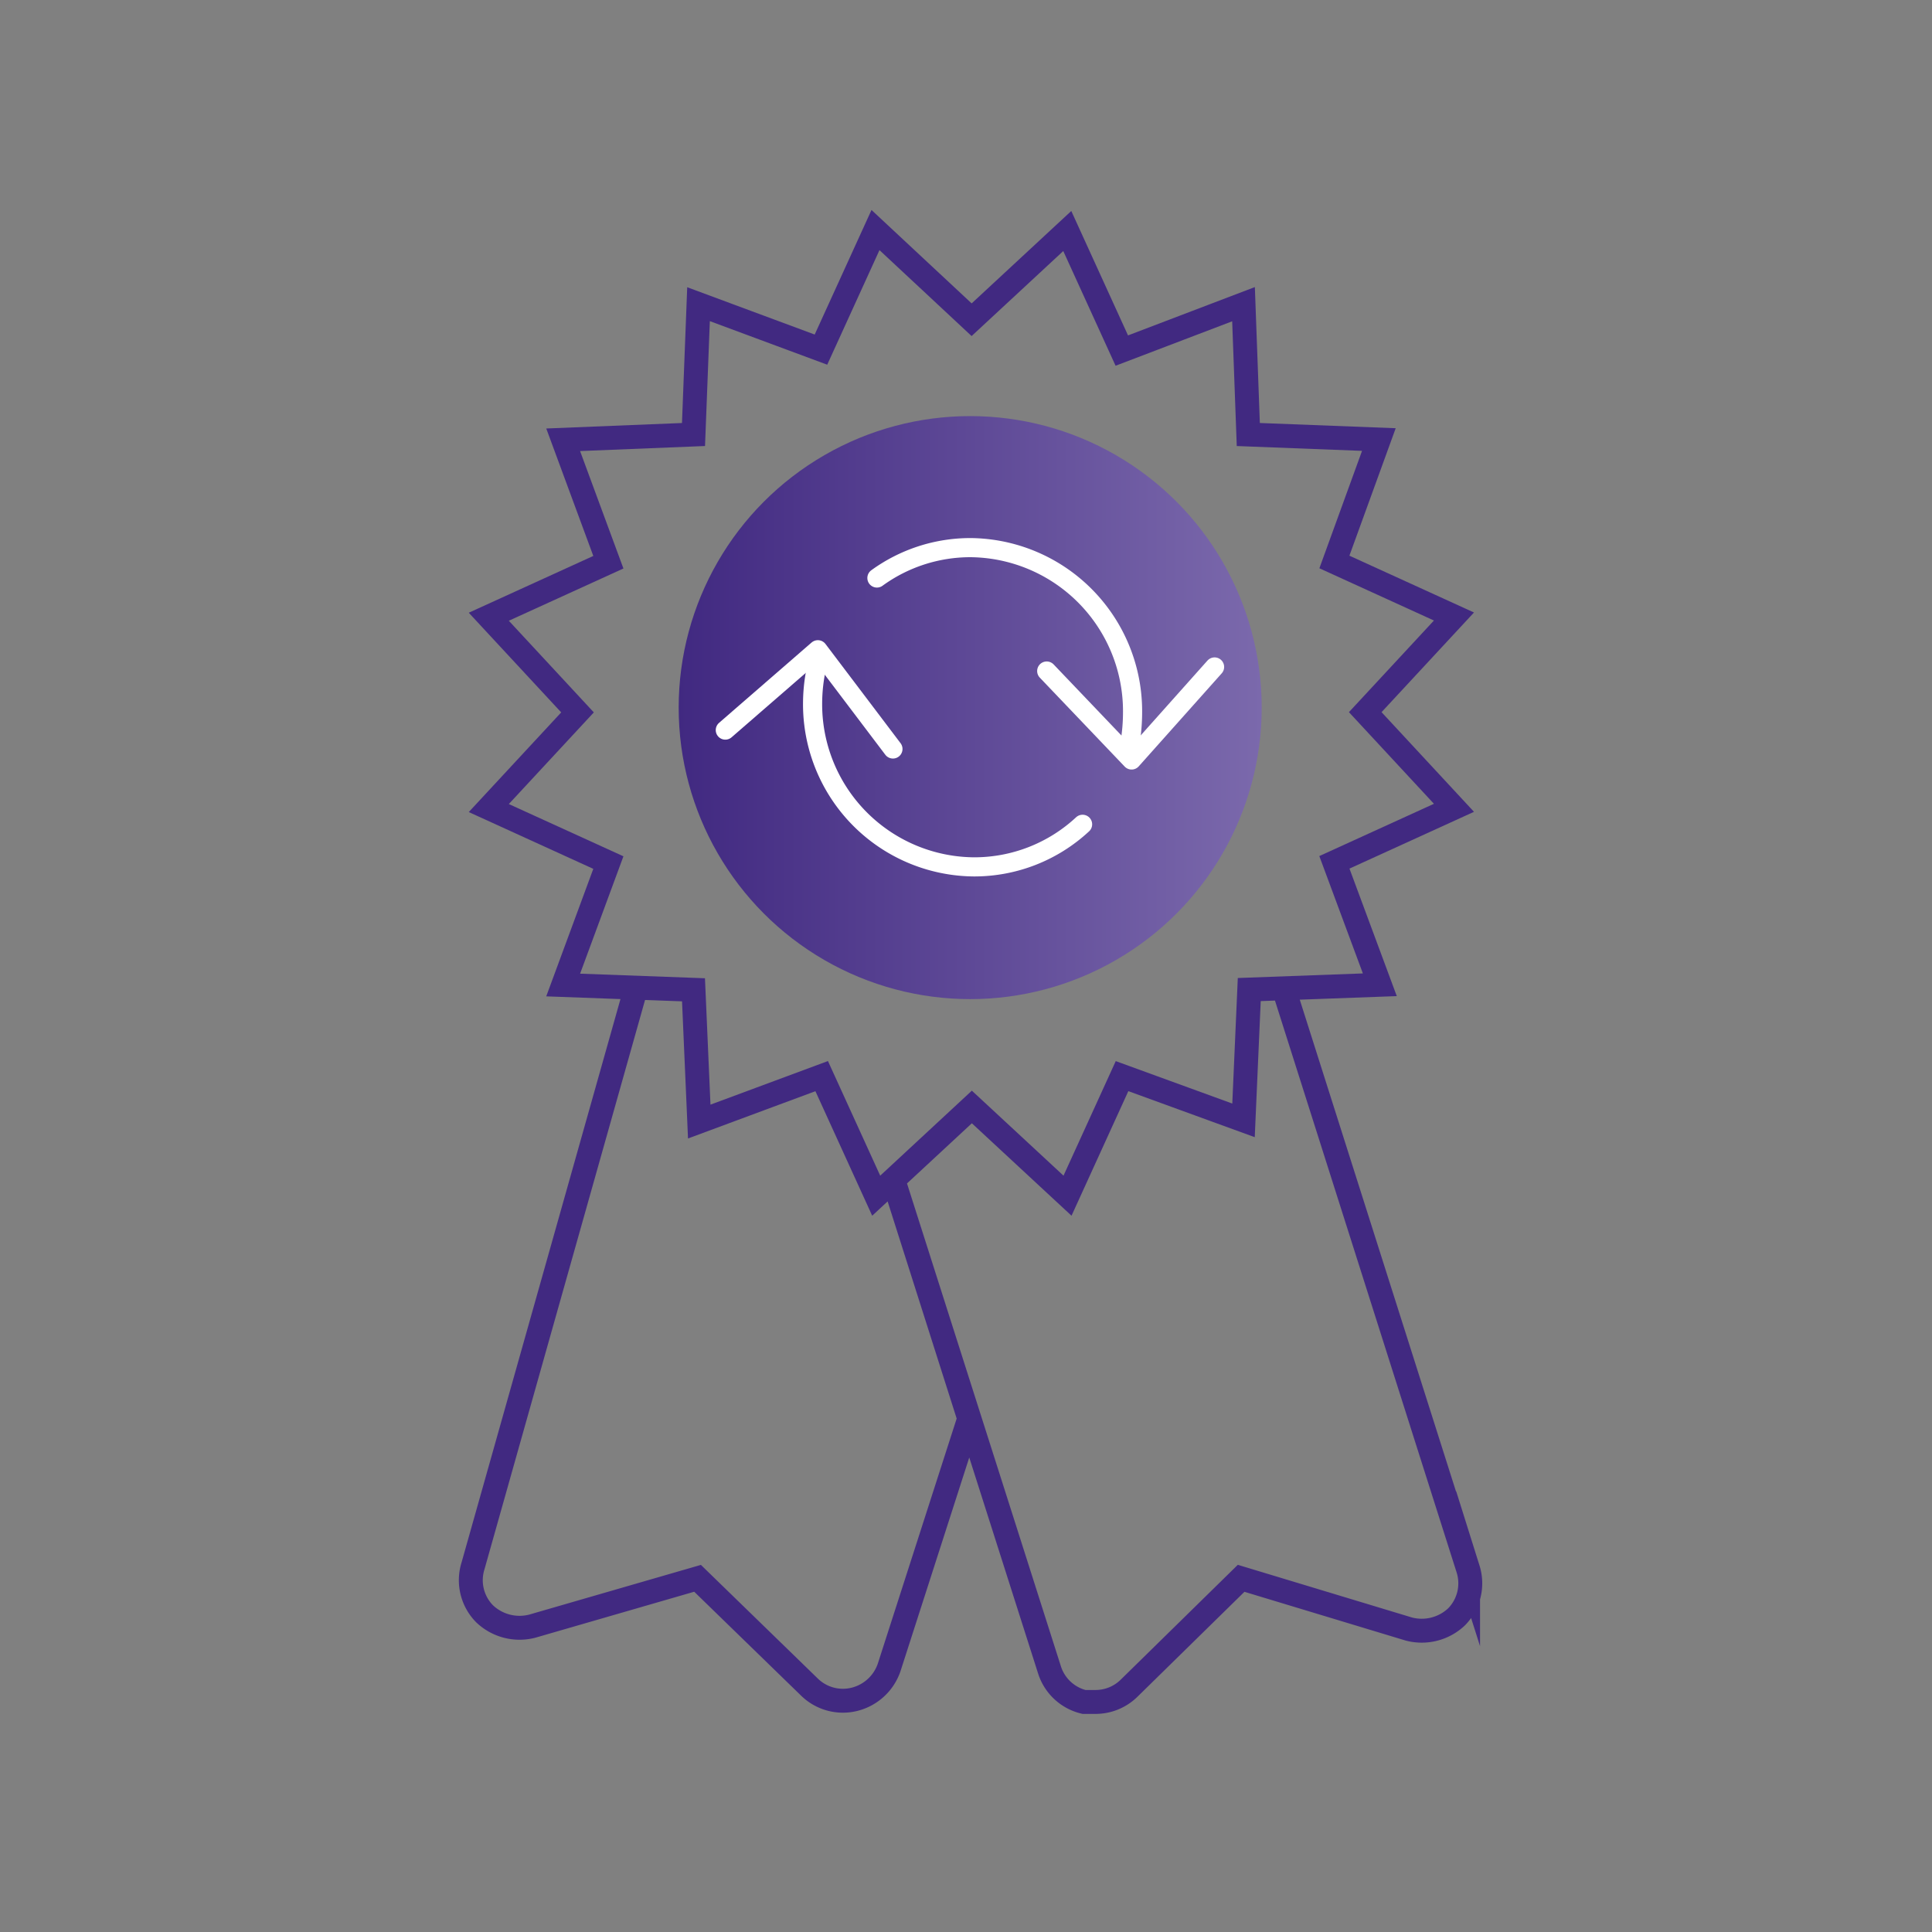 <svg xmlns="http://www.w3.org/2000/svg" xmlns:xlink="http://www.w3.org/1999/xlink" viewBox="0 0 80.79 80.79"><rect x="0" y="0" width="80.79" height="80.79" fill="#808080" stroke="none"/><defs><style>.cls-1{fill:url(#Degradado_sin_nombre_9);}.cls-2,.cls-3{fill:none;}.cls-2{stroke:#412981;stroke-miterlimit:10;}.cls-3{stroke:#fff;stroke-linecap:round;stroke-linejoin:round;stroke-width:0.8px;}</style><linearGradient id="Degradado_sin_nombre_9" x1="28.39" y1="29.59" x2="52.76" y2="29.59" gradientUnits="userSpaceOnUse"><stop offset="0" stop-color="#412981"/><stop offset="1" stop-color="#7b69ac"/></linearGradient></defs><title>JBF_Factsheet_FUNDES_Icons_231222</title><g id="Icons_HG_Farbe"><circle class="cls-1" cx="40.57" cy="29.59" r="12.19"/><path class="cls-2" d="M40.63,13.37l4-3.71,2.28,5L52,12.72l.2,5.45,5.46.21L55.8,23.5l5,2.28-3.71,4,3.71,4-5,2.28,1.9,5.12-5.46.2L52,46.85,46.92,45l-2.28,5-4-3.71-4,3.71-2.28-5-5.12,1.9L29,41.39l-5.45-.2,1.89-5.12-5-2.28,3.71-4-3.71-4,5-2.28-1.89-5.12L29,18.17l.21-5.45,5.12,1.9,2.28-5Zm13.06,28,7.7,24.24a2,2,0,0,1-.48,2,2.12,2.12,0,0,1-2,.51L51.9,66l-4.69,4.6a2,2,0,0,1-1.39.57h-.49a2,2,0,0,1-1.44-1.33L37.35,49.32l3.18,10L37.18,69.73a2.06,2.06,0,0,1-1.45,1.33,2,2,0,0,1-1.88-.51L29.17,66l-6.91,2a2.12,2.12,0,0,1-2-.52,2,2,0,0,1-.48-2L26.6,41.3"/><polyline class="cls-3" points="30.33 30.53 34.2 27.17 37.34 31.32"/><polyline class="cls-3" points="50.79 27.89 47.32 31.78 43.77 28.06"/><path class="cls-3" d="M47.25,31.09a7.81,7.81,0,0,0,.11-1.28,6.84,6.84,0,0,0-6.77-6.91,6.65,6.65,0,0,0-3.92,1.27"/><path class="cls-3" d="M34.28,27.39a7.12,7.12,0,0,0-.3,2,6.8,6.8,0,0,0,6.75,6.86,6.65,6.65,0,0,0,4.54-1.78"/></g></svg>